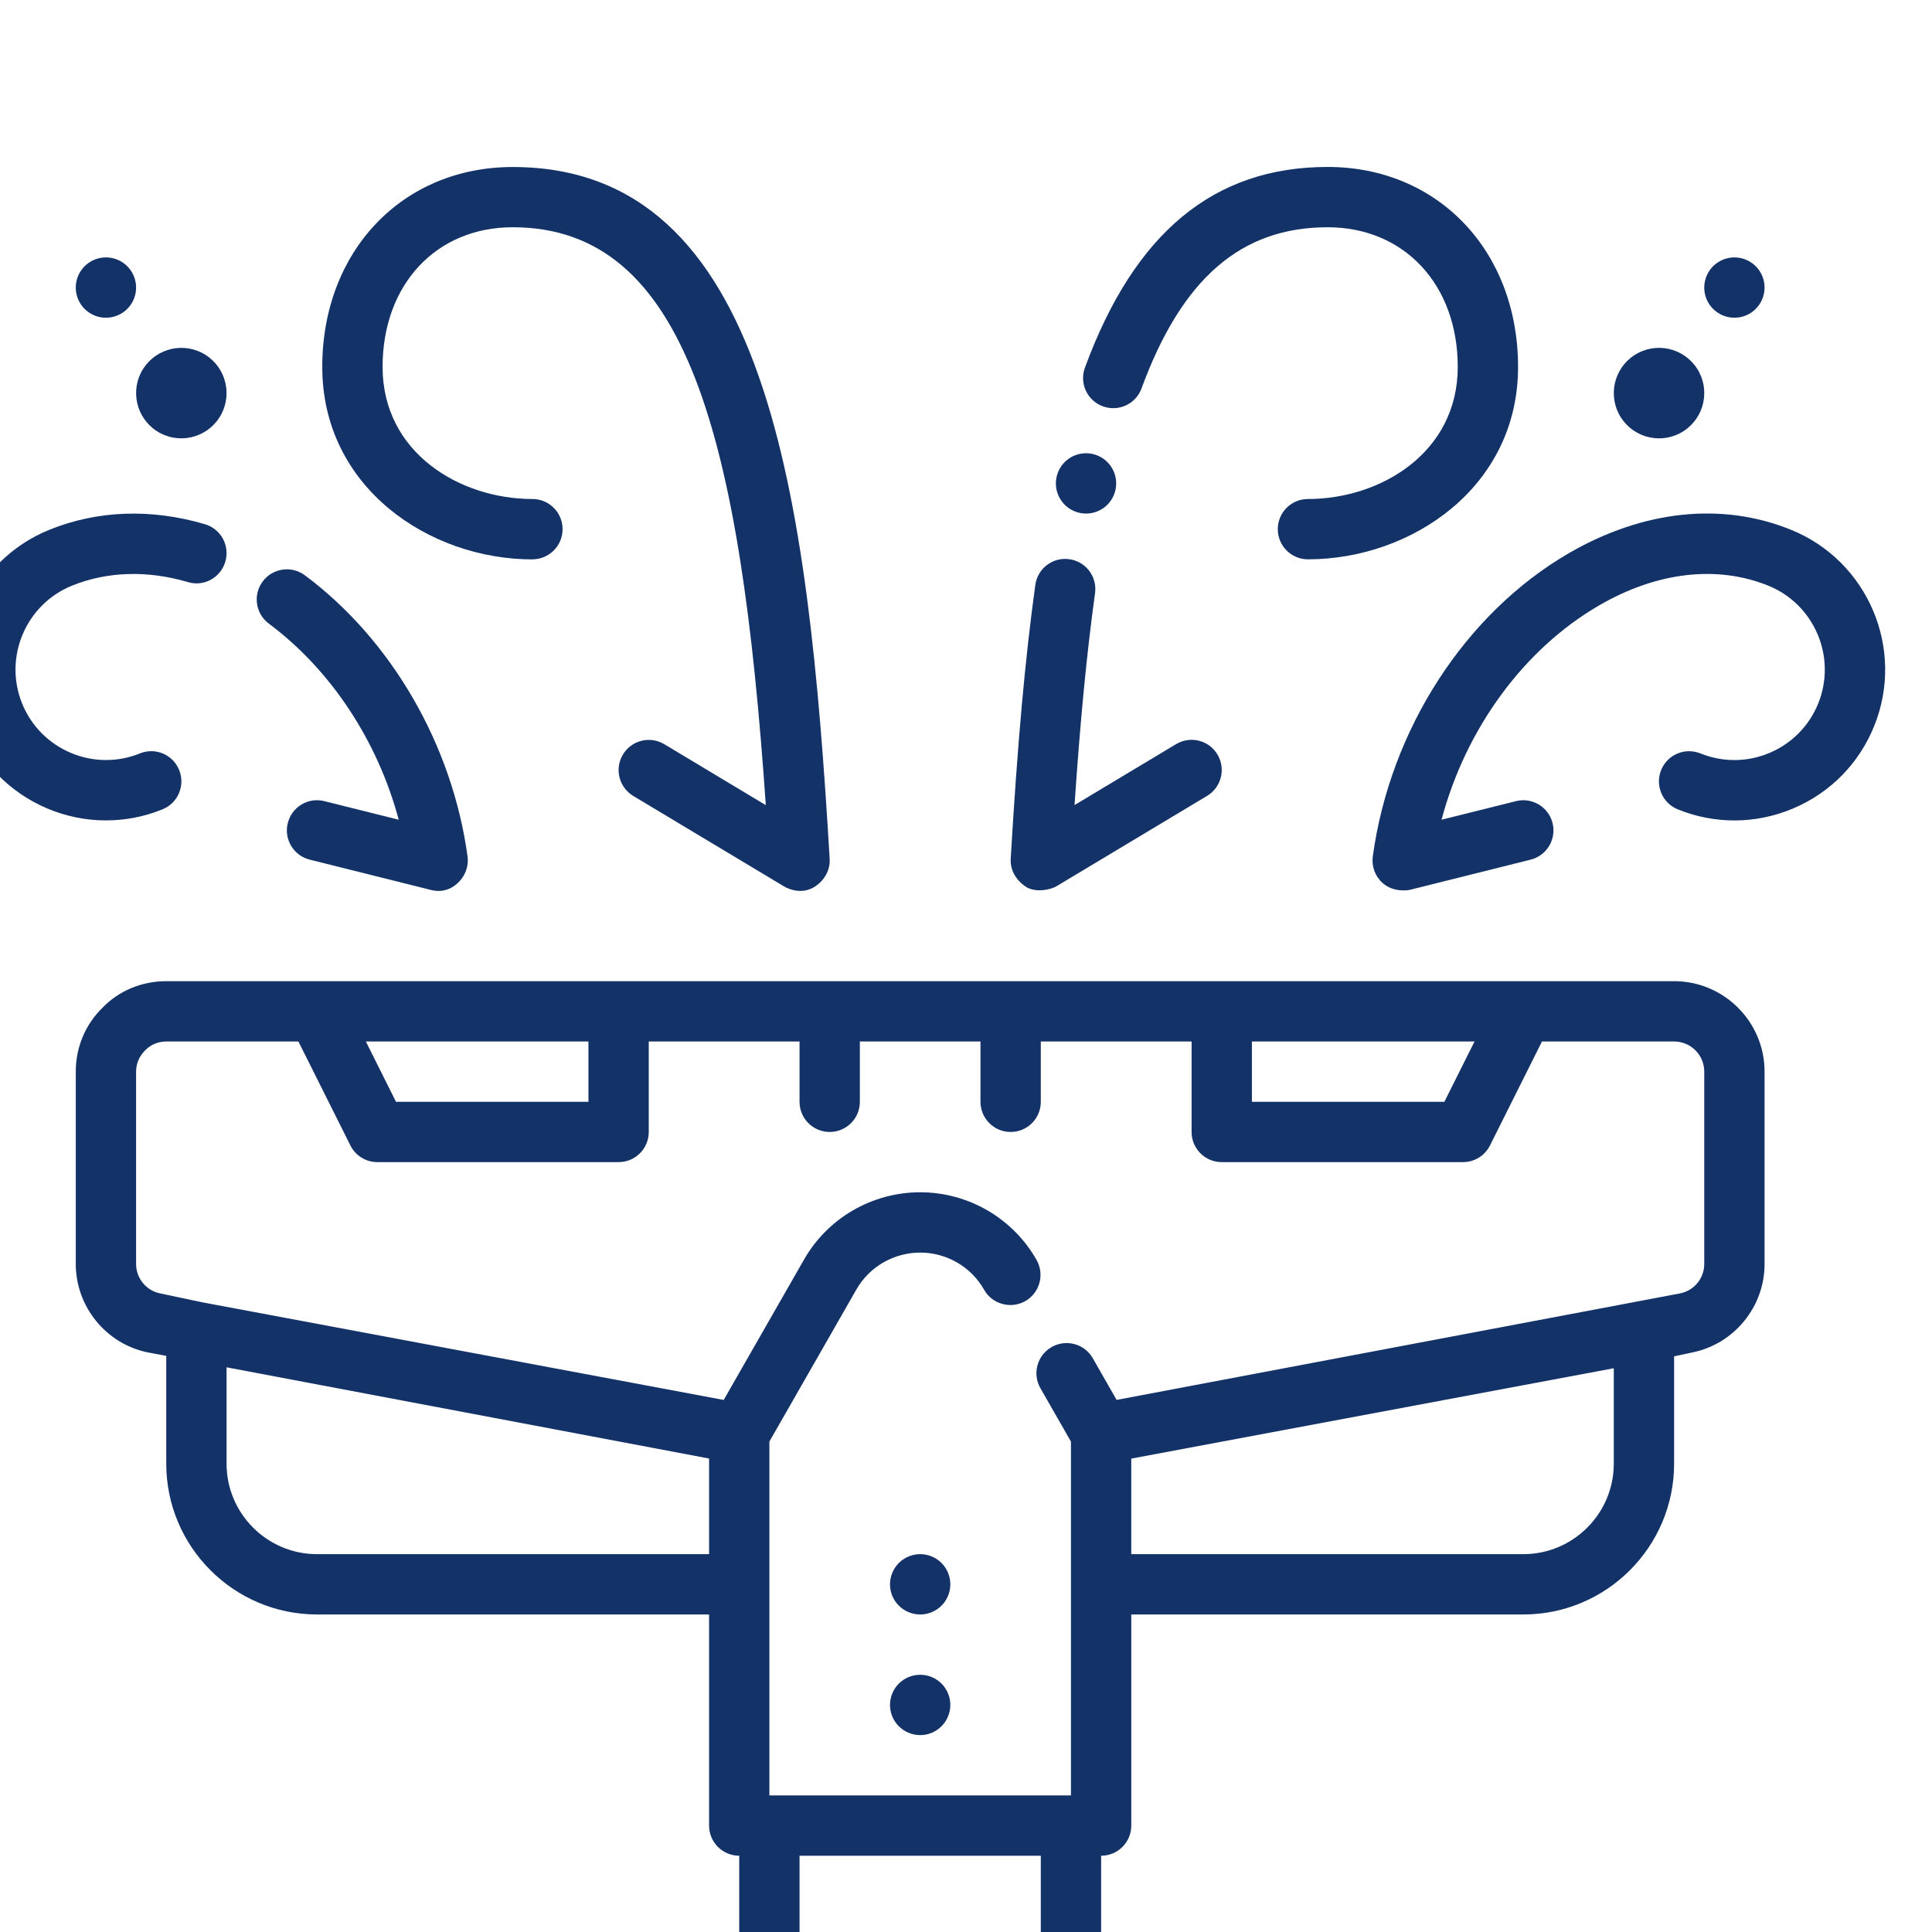 <?xml version="1.0" encoding="UTF-8" standalone="no"?>
<!-- Created with Inkscape (http://www.inkscape.org/) -->

<svg
   width="80"
   height="80"
   viewBox="0 0 21.167 21.167"
   version="1.1"
   id="svg117830"
   xmlns="http://www.w3.org/2000/svg"
   xmlns:svg="http://www.w3.org/2000/svg">
  <defs
     id="defs117827">
    <clipPath
       clipPathUnits="userSpaceOnUse"
       id="clipPath116562">
      <path
         d="m 364.6,5066.6 c -7.94,0 -14.4,6.46 -14.4,14.4 0,7.94 6.46,14.4 14.4,14.4 7.94,0 14.4,-6.46 14.4,-14.4 0,-7.94 -6.46,-14.4 -14.4,-14.4 m 16,14.4 c 0,8.822 -7.178,16 -16,16 -8.822,0 -16,-7.178 -16,-16 0,-8.822 7.178,-16 16,-16 8.822,0 16,7.178 16,16"
         clip-rule="evenodd"
         id="path116560" />
    </clipPath>
    <clipPath
       clipPathUnits="userSpaceOnUse"
       id="clipPath116570">
      <path
         d="M 0,0 H 1920 V 6827 H 0 Z"
         id="path116568" />
    </clipPath>
    <clipPath
       clipPathUnits="userSpaceOnUse"
       id="clipPath116448">
      <path
         d="m 339,5079.4 h 24 v -33.6 h -24 z"
         clip-rule="evenodd"
         id="path116446" />
    </clipPath>
    <clipPath
       clipPathUnits="userSpaceOnUse"
       id="clipPath116456">
      <path
         d="M 0,0 H 1920 V 6827 H 0 Z"
         id="path116454" />
    </clipPath>
    <clipPath
       clipPathUnits="userSpaceOnUse"
       id="clipPath116464">
      <path
         d="m 339,5045 h 24 v 35 h -24 z"
         id="path116462" />
    </clipPath>
    <clipPath
       clipPathUnits="userSpaceOnUse"
       id="clipPath116468">
      <path
         d="m 361.4,5047.4 h -8.8 v 2.4 c 0,1.772 -0.792,3.42 -2.172,4.521 l -8.258,6.609 c -0.492,0.392 -0.88,0.882 -1.153,1.458 -0.273,0.564 -0.417,1.191 -0.417,1.812 v 12 c 0,0.426 0.166,0.828 0.47,1.13 0.303,0.303 0.704,0.47 1.13,0.47 0.882,0 1.6,-0.718 1.6,-1.6 v -7.976 c 0,-0.769 0.365,-1.502 0.978,-1.961 l 1.717,-1.288 c -0.011,-0.111 -0.023,-0.221 -0.023,-0.335 0,-1.062 0.481,-2.043 1.317,-2.687 l 5.12,-3.984 c 0.145,-0.114 0.318,-0.169 0.49,-0.169 0.239,0 0.475,0.106 0.632,0.309 0.271,0.349 0.209,0.851 -0.14,1.122 l -5.123,3.987 c -0.442,0.34 -0.696,0.86 -0.696,1.422 0,0.156 0.103,0.76 0.39,1.114 0.424,0.524 1.116,0.771 1.79,0.627 0.237,-0.043 0.469,-0.144 0.682,-0.297 l 6.996,-5.145 c 1.075,-0.844 1.959,-1.94 2.557,-3.166 0.597,-1.239 0.913,-2.613 0.913,-3.973 z m -2.502,14.813 -7.024,5.165 c -0.416,0.3 -0.868,0.493 -1.312,0.572 -1.23,0.27 -2.546,-0.2 -3.345,-1.192 -0.054,-0.067 -0.106,-0.136 -0.153,-0.206 l -1.328,0.992 c -0.214,0.16 -0.336,0.408 -0.336,0.68 v 7.976 c 0,1.765 -1.435,3.2 -3.2,3.2 -0.853,0 -1.657,-0.334 -2.262,-0.938 -0.605,-0.605 -0.938,-1.408 -0.938,-2.262 v -12 c 0,-0.86 0.199,-1.727 0.574,-2.504 0.377,-0.794 0.916,-1.472 1.598,-2.017 l 8.257,-6.609 c 0.998,-0.796 1.571,-1.988 1.571,-3.27 v -3.2 c 0,-0.442 0.358,-0.8 0.8,-0.8 h 10.4 c 0.442,0 0.8,0.358 0.8,0.8 v 7.2 c 0,1.599 -0.37,3.213 -1.074,4.67 -0.704,1.446 -1.744,2.735 -3.028,3.743 z"
         clip-rule="evenodd"
         id="path116466" />
    </clipPath>
    <clipPath
       clipPathUnits="userSpaceOnUse"
       id="clipPath116472">
      <path
         d="m 339,5045 h 24 v 35 h -24 z"
         id="path116470" />
    </clipPath>
    <clipPath
       clipPathUnits="userSpaceOnUse"
       id="clipPath116496">
      <path
         d="m 366.2,5079.4 h 24 v -33.6 h -24 z"
         clip-rule="evenodd"
         id="path116494" />
    </clipPath>
    <clipPath
       clipPathUnits="userSpaceOnUse"
       id="clipPath116504">
      <path
         d="M 0,0 H 1920 V 6827 H 0 Z"
         id="path116502" />
    </clipPath>
    <clipPath
       clipPathUnits="userSpaceOnUse"
       id="clipPath116512">
      <path
         d="m 366,5045 h 25 v 35 h -25 z"
         id="path116510" />
    </clipPath>
    <clipPath
       clipPathUnits="userSpaceOnUse"
       id="clipPath116516">
      <path
         d="m 388.6,5064.2 c 0,-0.621 -0.144,-1.248 -0.418,-1.817 -0.272,-0.572 -0.66,-1.061 -1.153,-1.455 l -8.255,-6.607 c -1.382,-1.101 -2.174,-2.749 -2.174,-4.521 v -2.4 h -8.8 v 6.4 c 0,1.36 0.316,2.734 0.911,3.969 0.6,1.229 1.484,2.325 2.539,3.154 l 7.009,5.155 c 0.22,0.158 0.452,0.26 0.719,0.308 0.647,0.14 1.337,-0.108 1.76,-0.633 0.4,-0.566 0.39,-0.963 0.39,-1.114 0,-0.562 -0.254,-1.081 -0.699,-1.425 l -5.12,-3.984 c -0.349,-0.271 -0.411,-0.773 -0.14,-1.122 0.271,-0.35 0.774,-0.413 1.122,-0.14 l 5.117,3.982 c 0.839,0.646 1.319,1.627 1.319,2.689 0,0.116 -0.006,0.23 -0.017,0.341 l 1.713,1.283 c 0.612,0.459 0.977,1.191 0.977,1.961 v 7.976 c 0,0.882 0.718,1.6 1.6,1.6 0.426,0 0.827,-0.166 1.13,-0.47 0.304,-0.303 0.47,-0.704 0.47,-1.13 z m 0.662,14.262 c -0.605,0.604 -1.409,0.938 -2.262,0.938 -1.765,0 -3.2,-1.435 -3.2,-3.2 v -7.976 c 0,-0.272 -0.122,-0.519 -0.335,-0.679 l -1.329,-0.993 c -0.048,0.07 -0.099,0.138 -0.153,0.206 -0.799,0.992 -2.113,1.46 -3.315,1.197 -0.474,-0.084 -0.926,-0.278 -1.35,-0.583 l -7.037,-5.176 c -1.263,-0.992 -2.303,-2.281 -3.01,-3.73 -0.701,-1.453 -1.071,-3.067 -1.071,-4.666 v -7.2 c 0,-0.442 0.358,-0.8 0.8,-0.8 h 10.4 c 0.442,0 0.8,0.358 0.8,0.8 v 3.2 c 0,1.282 0.573,2.474 1.572,3.271 l 8.254,6.607 c 0.684,0.546 1.223,1.224 1.598,2.014 0.377,0.781 0.576,1.648 0.576,2.508 v 12 c 0,0.854 -0.333,1.657 -0.938,2.262 z"
         clip-rule="evenodd"
         id="path116514" />
    </clipPath>
    <clipPath
       clipPathUnits="userSpaceOnUse"
       id="clipPath116520">
      <path
         d="m 366,5045 h 25 v 35 h -25 z"
         id="path116518" />
    </clipPath>
    <clipPath
       clipPathUnits="userSpaceOnUse"
       id="clipPath116544">
      <path
         d="m 373.4,5078.6 h -5.6 c -0.442,0 -0.8,-0.358 -0.8,-0.8 v -5.6 h -4.8 v 5.6 c 0,0.442 -0.358,0.8 -0.8,0.8 h -5.6 v 4.8 h 5.6 c 0.442,0 0.8,0.358 0.8,0.8 v 5.6 h 4.8 v -5.6 c 0,-0.442 0.358,-0.8 0.8,-0.8 h 5.6 z m 0.8,6.4 h -5.6 v 5.6 c 0,0.442 -0.358,0.8 -0.8,0.8 h -6.4 c -0.442,0 -0.8,-0.358 -0.8,-0.8 V 5085 H 355 c -0.442,0 -0.8,-0.358 -0.8,-0.8 v -6.4 c 0,-0.442 0.358,-0.8 0.8,-0.8 h 5.6 v -5.6 c 0,-0.442 0.358,-0.8 0.8,-0.8 h 6.4 c 0.442,0 0.8,0.358 0.8,0.8 v 5.6 h 5.6 c 0.442,0 0.8,0.358 0.8,0.8 v 6.4 c 0,0.442 -0.358,0.8 -0.8,0.8 z"
         clip-rule="evenodd"
         id="path116542" />
    </clipPath>
    <clipPath
       clipPathUnits="userSpaceOnUse"
       id="clipPath116552">
      <path
         d="M 0,0 H 1920 V 6827 H 0 Z"
         id="path116550" />
    </clipPath>
    <clipPath
       clipPathUnits="userSpaceOnUse"
       id="clipPath116580">
      <path
         d="m 765,5094 h 46.091 v -46.085 H 765 Z"
         clip-rule="evenodd"
         id="path116578" />
    </clipPath>
    <clipPath
       clipPathUnits="userSpaceOnUse"
       id="clipPath116588">
      <path
         d="M 0,0 H 1920 V 6827 H 0 Z"
         id="path116586" />
    </clipPath>
    <clipPath
       clipPathUnits="userSpaceOnUse"
       id="clipPath116596">
      <path
         d="m 764,5047 h 48 v 48 h -48 z"
         id="path116594" />
    </clipPath>
    <clipPath
       clipPathUnits="userSpaceOnUse"
       id="clipPath116600">
      <path
         d="m 808.204,5067.807 c -7.416,0.825 -16.457,-1.745 -20.704,-3.158 1.211,2.873 2.466,5.594 3.748,8.102 1.893,0.819 7.877,2.984 18.383,3.228 0.067,-2.791 -0.418,-5.568 -1.427,-8.172 z m -23.991,-11.58 c 0.851,2.359 1.689,4.549 2.546,6.646 3.305,1.17 12.971,4.268 20.817,3.551 -5.48,-10.943 -19.391,-10.551 -23.363,-10.197 z m -3.607,-5.956 c -0.246,-0.686 -0.989,-1.055 -1.684,-0.838 -0.278,0.061 -0.516,0.238 -0.655,0.486 -0.138,0.414 -0.124,0.864 0.041,1.268 0.012,0.035 1.242,3.456 1.872,5.057 1.147,2.946 2.389,5.812 3.685,8.525 1.456,3.072 3.066,6.069 4.824,8.98 1.688,2.802 3.549,5.497 5.572,8.069 0.005,0.01 0.005,0.014 0.011,0.02 1.062,1.346 2.081,2.533 3.049,3.588 -0.694,-0.936 -1.381,-1.899 -2.055,-2.91 -1.897,-2.859 -3.63,-5.822 -5.191,-8.877 -1.558,-3.034 -3.083,-6.372 -4.536,-9.92 -1.011,-2.462 -1.993,-5.035 -3.001,-7.867 -0.874,-2.497 -1.934,-5.581 -1.932,-5.581 z m -4.188,11.396 v 0.01 c -1.5,3.354 -1.433,7.152 0.192,11.299 2.398,-2.262 4.368,-4.939 5.815,-7.902 -1.122,-2.359 -2.196,-4.83 -3.206,-7.363 -1.184,1.122 -2.136,2.466 -2.801,3.956 z m -8.24,8.178 c -0.684,1.624 -1.167,3.325 -1.436,5.067 4.695,0.384 7.56,-0.559 8.678,-1.044 -1.905,-4.652 -1.723,-8.368 -0.96,-11.022 -2.819,1.563 -5.032,4.028 -6.282,6.999 z m 0.337,19.431 c 3.117,-1.328 6.06,-3.034 8.762,-5.078 -3.413,0.306 -6.845,0.316 -10.26,0.031 0.344,1.725 0.845,3.414 1.498,5.047 z m 25.454,-5.529 c -0.616,1.468 -1.511,2.803 -2.636,3.93 3.376,1.657 6.903,2.989 10.532,3.976 -2.908,-2.343 -5.554,-4.992 -7.892,-7.903 h -0.004 z m -5.946,-8.352 c -1.653,2.244 -3.502,4.338 -5.523,6.257 1.479,1.391 3.083,2.642 4.793,3.738 0.835,0.543 1.728,1.068 2.703,1.595 1.343,-1.252 2.345,-2.825 2.909,-4.572 -1.751,-2.251 -3.379,-4.593 -4.878,-7.018 z m -6.575,7.243 c -0.36,0.327 -0.709,0.63 -1.031,0.903 l -0.63,4.294 c 1.938,-0.497 3.832,-1.152 5.662,-1.96 -1.414,-0.974 -2.751,-2.057 -3.998,-3.237 z m -3.168,5.577 0.491,-3.343 c -2.123,1.646 -4.386,3.105 -6.761,4.359 2.108,-0.213 4.202,-0.552 6.27,-1.016 z m -11.715,-11.876 c -0.197,2.142 -0.131,4.3 0.198,6.426 4.222,0.385 8.474,0.292 12.676,-0.278 0.309,-0.262 0.644,-0.556 0.996,-0.871 -1.417,-1.478 -2.643,-3.129 -3.649,-4.912 -0.279,-0.498 -0.533,-1.002 -0.779,-1.517 -1.307,0.576 -4.414,1.576 -9.442,1.152 z m 16.66,-9.614 c -1.58,2.857 -3.608,5.443 -6.007,7.658 0.26,0.551 0.529,1.088 0.826,1.619 0.948,1.682 2.105,3.238 3.442,4.631 2.113,-2 4.032,-4.196 5.73,-6.558 -1.383,-2.305 -2.72,-4.77 -3.991,-7.35 z m 24.867,18.594 c -3.482,-0.074 -6.937,-0.63 -10.267,-1.651 2.181,3.097 4.704,5.939 7.521,8.472 1.112,-2.19 2.03,-4.472 2.746,-6.821 z m -11.73,-3.769 c 1.464,0.697 5.256,2.114 12.126,2.342 0.572,-2.118 0.934,-4.286 1.08,-6.474 -8.685,-0.206 -14.394,-1.709 -17.302,-2.731 1.326,2.457 2.698,4.761 4.096,6.863 z m 14.697,-4.806 c -0.119,2.737 -0.563,5.449 -1.322,8.081 -0.843,3.067 -2.039,6.025 -3.562,8.816 -0.163,0.283 -0.497,0.42 -0.811,0.333 -5.416,-1.119 -10.658,-2.959 -15.585,-5.472 -1.064,-0.56 -2.023,-1.116 -2.926,-1.689 -2.483,1.179 -5.087,2.083 -7.766,2.695 -3.593,0.853 -7.266,1.326 -10.958,1.41 -0.277,-10e-4 -0.528,-0.159 -0.648,-0.409 -0.975,-2.21 -1.663,-4.536 -2.048,-6.921 0,-0.014 -0.013,-0.024 -0.015,-0.038 -0.468,-2.668 -0.544,-5.39 -0.223,-8.08 0.262,-2.131 0.819,-4.215 1.656,-6.192 1.6,-3.785 4.6,-6.807 8.374,-8.435 0.814,-1.741 1.982,-3.294 3.428,-4.559 -0.664,-1.734 -1.684,-4.573 -1.687,-4.582 -0.306,-0.769 -0.306,-1.626 0,-2.396 0.306,-0.618 0.865,-1.072 1.532,-1.247 0.291,-0.093 0.593,-0.141 0.898,-0.144 1.145,0.051 2.15,0.777 2.558,1.849 0,0 0.919,2.676 1.759,5.063 1.156,-0.114 2.318,-0.17 3.48,-0.167 6.217,0 17.548,1.532 22.109,12.037 l 0.066,0.139 c 1.294,3.136 1.872,6.521 1.691,9.908 z"
         clip-rule="evenodd"
         id="path116598" />
    </clipPath>
    <clipPath
       clipPathUnits="userSpaceOnUse"
       id="clipPath116604">
      <path
         d="m 765,5047 h 47 v 47 h -47 z"
         id="path116602" />
    </clipPath>
    <clipPath
       clipPathUnits="userSpaceOnUse"
       id="clipPath116628">
      <path
         d="m 1195,5093 h 31.92 v -42.57 H 1195 Z"
         clip-rule="evenodd"
         id="path116626" />
    </clipPath>
    <clipPath
       clipPathUnits="userSpaceOnUse"
       id="clipPath116636">
      <path
         d="M 0,0 H 1920 V 6827 H 0 Z"
         id="path116634" />
    </clipPath>
    <clipPath
       clipPathUnits="userSpaceOnUse"
       id="clipPath116644">
      <path
         d="m 1194,5050 h 34 v 44 h -34 z"
         id="path116642" />
    </clipPath>
    <clipPath
       clipPathUnits="userSpaceOnUse"
       id="clipPath116648">
      <path
         d="m 1196.532,5051.989 c 0.214,13.984 5.946,21.846 8.106,24.313 0.81,-1.454 2.603,-2.189 5.535,-2.297 -0.294,-4.788 -3.161,-21.237 -13.641,-22.016 z m 15.215,22.016 c 2.932,0.108 4.725,0.843 5.535,2.297 2.16,-2.467 7.892,-10.329 8.106,-24.313 -10.48,0.779 -13.347,17.228 -13.641,22.016 z m 2.591,-15.25 c 0.031,-0.059 0.063,-0.116 0.095,-0.175 -0.013,-0.755 -0.139,-1.493 -0.356,-2.202 -1.964,-0.778 -4.157,-0.823 -6.233,0 -0.217,0.709 -0.343,1.447 -0.356,2.202 0.031,0.059 0.063,0.116 0.095,0.175 2.269,-0.895 4.398,-0.929 6.755,0 z m -1.098,-4.23 c -0.581,-0.949 -1.346,-1.786 -2.28,-2.431 -0.934,0.644 -1.699,1.482 -2.28,2.431 1.554,-0.367 2.963,-0.376 4.56,0 z m -2.28,14.122 c 0.309,-1.522 0.729,-3.188 1.281,-4.875 -0.82,-0.22 -1.712,-0.228 -2.562,0 0.552,1.687 0.972,3.353 1.281,4.875 z m 1.784,-6.313 c 0.279,-0.746 0.586,-1.488 0.922,-2.217 -1.799,-0.679 -3.529,-0.711 -5.412,0 0.336,0.729 0.643,1.472 0.921,2.217 1.149,-0.329 2.346,-0.351 3.569,0 z m 0.048,21.704 c 1.178,-0.967 3.488,-3.309 3.488,-5.488 0,-2.707 -2.425,-3.04 -5.32,-3.04 -2.895,0 -5.32,0.333 -5.32,3.04 0,2.179 2.31,4.521 3.488,5.488 1.078,-0.225 2.585,-0.225 3.664,0 z m 1.208,2.932 c 0,-0.433 0,-1.58 -3.04,-1.58 -3.04,0 -3.04,1.147 -3.04,1.58 0,1.923 6.08,1.923 6.08,0 z m -2.646,-36.43 c 2.211,1.339 3.756,3.551 4.338,5.97 2.399,-3.5 5.772,-6.08 10.468,-6.08 0.42,0 0.76,0.34 0.76,0.76 0,16.819 -7.532,25.22 -9.144,26.825 0,0.051 0,0.105 0.01,0.156 l 3.324,2.659 h 5.053 c 1.006,0 1.005,1.52 0,1.52 h -5.32 c -0.173,0 -0.34,-0.059 -0.475,-0.167 l -2.775,-2.219 c -0.165,0.582 -0.417,1.142 -0.719,1.668 l 2.945,4.643 2.023,0.674 c 0.161,0.054 0.299,0.159 0.393,0.3 l 1.52,2.28 c 0.558,0.837 -0.71,1.681 -1.265,0.843 l -1.376,-2.063 -2.033,-0.678 c -0.165,-0.055 -0.307,-0.166 -0.401,-0.314 l -2.743,-4.322 c -0.542,0.68 -1.105,1.252 -1.563,1.674 0.897,0.619 1.149,1.503 1.149,2.301 0,1.008 -0.574,1.743 -1.417,2.233 0.689,1.917 -0.588,3.274 -1.218,3.67 -0.838,0.529 -1.651,-0.734 -0.815,-1.282 0.187,-0.123 0.99,-0.728 0.616,-1.841 -1.083,0.259 -2.307,0.274 -3.451,0 -0.374,1.112 0.428,1.718 0.615,1.841 0.837,0.548 0.024,1.811 -0.814,1.283 -0.63,-0.396 -1.907,-1.753 -1.218,-3.671 -0.844,-0.489 -1.418,-1.225 -1.418,-2.233 0,-0.798 0.252,-1.682 1.148,-2.301 -0.459,-0.423 -1.021,-0.995 -1.563,-1.674 l -2.743,4.322 c -0.094,0.148 -0.236,0.259 -0.401,0.314 l -2.033,0.678 -1.376,2.063 c -0.555,0.837 -1.823,-0.01 -1.264,-0.843 l 1.52,-2.28 c 0.093,-0.141 0.231,-0.246 0.392,-0.3 l 2.024,-0.674 2.945,-4.643 c -0.303,-0.526 -0.555,-1.086 -0.72,-1.668 l -2.775,2.219 c -0.134,0.108 -0.301,0.167 -0.474,0.167 h -5.32 c -1.005,0 -1.006,-1.52 0,-1.52 h 5.053 l 3.323,-2.659 c 0,-0.051 0,-0.106 0.01,-0.156 -1.611,-1.605 -9.143,-10.006 -9.143,-26.825 0,-0.42 0.34,-0.76 0.76,-0.76 4.696,0 8.069,2.58 10.468,6.079 0.582,-2.418 2.127,-4.63 4.338,-5.97 0.243,-0.146 0.545,-0.146 0.788,0 v 0 z"
         clip-rule="evenodd"
         id="path116646" />
    </clipPath>
    <clipPath
       clipPathUnits="userSpaceOnUse"
       id="clipPath116652">
      <path
         d="m 1195,5050 h 32 v 44 h -32 z"
         id="path116650" />
    </clipPath>
    <clipPath
       clipPathUnits="userSpaceOnUse"
       id="clipPath116724">
      <path
         d="m 1627.843,5066.607 c 0.344,0 0.661,0.223 0.765,0.57 0.993,3.29 3.688,5.812 7.036,6.579 0.431,0.099 0.7,0.528 0.601,0.958 -0.099,0.431 -0.53,0.7 -0.958,0.601 -3.907,-0.896 -7.052,-3.837 -8.21,-7.677 -0.128,-0.423 0.112,-0.868 0.534,-0.996 0.077,-0.024 0.155,-0.035 0.232,-0.035"
         clip-rule="evenodd"
         id="path116722" />
    </clipPath>
    <clipPath
       clipPathUnits="userSpaceOnUse"
       id="clipPath116732">
      <path
         d="M 0,0 H 1920 V 6827 H 0 Z"
         id="path116730" />
    </clipPath>
    <clipPath
       clipPathUnits="userSpaceOnUse"
       id="clipPath116676">
      <path
         d="m 1613.8,5088.4 h 39.2 v -39.2 h -39.2 z"
         clip-rule="evenodd"
         id="path116674" />
    </clipPath>
    <clipPath
       clipPathUnits="userSpaceOnUse"
       id="clipPath116684">
      <path
         d="M 0,0 H 1920 V 6827 H 0 Z"
         id="path116682" />
    </clipPath>
    <clipPath
       clipPathUnits="userSpaceOnUse"
       id="clipPath116692">
      <path
         d="m 1613,5049 h 40 v 40 h -40 z"
         id="path116690" />
    </clipPath>
    <clipPath
       clipPathUnits="userSpaceOnUse"
       id="clipPath116696">
      <path
         d="m 1637.8,5050.8 c -7.499,0 -13.6,6.101 -13.6,13.6 0,7.499 6.101,13.599 13.6,13.599 7.499,0 13.6,-6.1 13.6,-13.599 0,-7.499 -6.101,-13.6 -13.6,-13.6 m -14.4,20 c -4.411,0 -8,3.589 -8,8 0,4.411 3.589,8 8,8 4.411,0 8,-3.589 8,-8 0,-0.23 -0.025,-0.439 -0.044,-0.654 -3.209,-1.512 -5.802,-4.106 -7.309,-7.318 -0.208,-0.017 -0.422,-0.028 -0.647,-0.028 m 14.4,8.799 c -1.678,0 -3.289,-0.284 -4.801,-0.789 0,5.288 -4.308,9.59 -9.599,9.59 -5.293,0 -9.6,-4.306 -9.6,-9.6 0,-5.29 4.301,-9.594 9.59,-9.599 -0.505,-1.511 -0.79,-3.123 -0.79,-4.801 0,-8.382 6.819,-15.2 15.2,-15.2 8.382,0 15.2,6.818 15.2,15.2 0,8.381 -6.818,15.199 -15.2,15.199"
         clip-rule="evenodd"
         id="path116694" />
    </clipPath>
    <clipPath
       clipPathUnits="userSpaceOnUse"
       id="clipPath116700">
      <path
         d="m 1613,5049 h 41 v 40 h -41 z"
         id="path116698" />
    </clipPath>
    <clipPath
       clipPathUnits="userSpaceOnUse"
       id="clipPath116742">
      <path
         d="m 1637.8,5054.8 c -3.867,0 -7.34,2.302 -8.846,5.863 -0.172,0.407 -0.642,0.596 -1.049,0.425 -0.407,-0.172 -0.597,-0.642 -0.425,-1.049 1.759,-4.154 5.808,-6.839 10.32,-6.839 0.443,0 0.8,0.358 0.8,0.8 0,0.442 -0.357,0.8 -0.8,0.8"
         clip-rule="evenodd"
         id="path116740" />
    </clipPath>
    <clipPath
       clipPathUnits="userSpaceOnUse"
       id="clipPath116750">
      <path
         d="M 0,0 H 1920 V 6827 H 0 Z"
         id="path116748" />
    </clipPath>
    <clipPath
       clipPathUnits="userSpaceOnUse"
       id="clipPath116760">
      <path
         d="m 1623.4,5085.2 c -3.529,0 -6.4,-2.871 -6.4,-6.4 0,-0.442 0.358,-0.8 0.8,-0.8 0.443,0 0.8,0.358 0.8,0.8 0,2.647 2.153,4.8 4.8,4.8 0.443,0 0.8,0.358 0.8,0.8 0,0.442 -0.357,0.8 -0.8,0.8"
         clip-rule="evenodd"
         id="path116758" />
    </clipPath>
    <clipPath
       clipPathUnits="userSpaceOnUse"
       id="clipPath116768">
      <path
         d="M 0,0 H 1920 V 6827 H 0 Z"
         id="path116766" />
    </clipPath>
    <clipPath
       clipPathUnits="userSpaceOnUse"
       id="clipPath116778">
      <path
         d="m 1641,5092.4 c 2.206,0 4,-1.794 4,-4 0,-2.206 -1.794,-4 -4,-4 -2.205,0 -4,1.794 -4,4 0,2.206 1.795,4 4,4 m 0,-9.6 c 3.087,0 5.6,2.512 5.6,5.6 0,3.088 -2.513,5.6 -5.6,5.6 -3.087,0 -5.6,-2.512 -5.6,-5.6 0,-3.088 2.513,-5.6 5.6,-5.6"
         clip-rule="evenodd"
         id="path116776" />
    </clipPath>
    <clipPath
       clipPathUnits="userSpaceOnUse"
       id="clipPath116786">
      <path
         d="M 0,0 H 1920 V 6827 H 0 Z"
         id="path116784" />
    </clipPath>
    <clipPath
       clipPathUnits="userSpaceOnUse"
       id="clipPath116796">
      <path
         d="m 1649.806,5082.462 c 0.156,-0.156 0.361,-0.234 0.565,-0.234 0.205,0 0.41,0.078 0.566,0.234 0.313,0.312 0.313,0.819 0,1.132 l -1.371,1.372 c -0.313,0.312 -0.819,0.312 -1.131,0 -0.313,-0.313 -0.313,-0.82 0,-1.132 z"
         clip-rule="evenodd"
         id="path116794" />
    </clipPath>
    <clipPath
       clipPathUnits="userSpaceOnUse"
       id="clipPath116804">
      <path
         d="M 0,0 H 1920 V 6827 H 0 Z"
         id="path116802" />
    </clipPath>
    <clipPath
       clipPathUnits="userSpaceOnUse"
       id="clipPath116814">
      <path
         d="m 1651.629,5085.2 h 2.971 v -2.972 h -2.971 z"
         clip-rule="evenodd"
         id="path116812" />
    </clipPath>
    <clipPath
       clipPathUnits="userSpaceOnUse"
       id="clipPath116822">
      <path
         d="M 0,0 H 1920 V 6827 H 0 Z"
         id="path116820" />
    </clipPath>
    <clipPath
       clipPathUnits="userSpaceOnUse"
       id="clipPath116830">
      <path
         d="m 1651,5082 h 4 v 4 h -4 z"
         id="path116828" />
    </clipPath>
    <clipPath
       clipPathUnits="userSpaceOnUse"
       id="clipPath116834">
      <path
         d="m 1652.429,5082.228 c 0.205,0 0.41,0.078 0.566,0.234 l 1.371,1.372 c 0.313,0.313 0.313,0.82 0,1.132 -0.313,0.312 -0.819,0.312 -1.131,0 l -1.372,-1.372 c -0.312,-0.312 -0.312,-0.819 0,-1.132 0.156,-0.156 0.361,-0.234 0.566,-0.234"
         clip-rule="evenodd"
         id="path116832" />
    </clipPath>
    <clipPath
       clipPathUnits="userSpaceOnUse"
       id="clipPath116838">
      <path
         d="m 1651,5082 h 4 v 4 h -4 z"
         id="path116836" />
    </clipPath>
    <clipPath
       clipPathUnits="userSpaceOnUse"
       id="clipPath116862">
      <path
         d="m 1651.629,5081.771 h 2.971 v -2.971 h -2.971 z"
         clip-rule="evenodd"
         id="path116860" />
    </clipPath>
    <clipPath
       clipPathUnits="userSpaceOnUse"
       id="clipPath116870">
      <path
         d="M 0,0 H 1920 V 6827 H 0 Z"
         id="path116868" />
    </clipPath>
    <clipPath
       clipPathUnits="userSpaceOnUse"
       id="clipPath116878">
      <path
         d="m 1651,5078 h 4 v 4 h -4 z"
         id="path116876" />
    </clipPath>
    <clipPath
       clipPathUnits="userSpaceOnUse"
       id="clipPath116882">
      <path
         d="m 1652.995,5081.537 c -0.313,0.313 -0.819,0.313 -1.132,0 -0.312,-0.313 -0.312,-0.819 0,-1.131 l 1.372,-1.372 c 0.156,-0.156 0.36,-0.234 0.565,-0.234 0.205,0 0.41,0.078 0.566,0.234 0.313,0.313 0.313,0.819 0,1.132 z"
         clip-rule="evenodd"
         id="path116880" />
    </clipPath>
    <clipPath
       clipPathUnits="userSpaceOnUse"
       id="clipPath116886">
      <path
         d="m 1651,5078 h 4 v 4 h -4 z"
         id="path116884" />
    </clipPath>
    <clipPath
       clipPathUnits="userSpaceOnUse"
       id="clipPath116910">
      <path
         d="m 1649,5078.8 c 0.205,0 0.41,0.078 0.566,0.234 l 1.371,1.372 c 0.313,0.312 0.313,0.818 0,1.131 -0.313,0.313 -0.818,0.313 -1.131,0 l -1.371,-1.371 c -0.313,-0.313 -0.313,-0.819 0,-1.132 0.156,-0.156 0.36,-0.234 0.565,-0.234"
         clip-rule="evenodd"
         id="path116908" />
    </clipPath>
    <clipPath
       clipPathUnits="userSpaceOnUse"
       id="clipPath116918">
      <path
         d="M 0,0 H 1920 V 6827 H 0 Z"
         id="path116916" />
    </clipPath>
    <clipPath
       clipPathUnits="userSpaceOnUse"
       id="clipPath116928">
      <path
         d="m 1613,5060.4 h 2.972 v -2.973 H 1613 Z"
         clip-rule="evenodd"
         id="path116926" />
    </clipPath>
    <clipPath
       clipPathUnits="userSpaceOnUse"
       id="clipPath116936">
      <path
         d="M 0,0 H 1920 V 6827 H 0 Z"
         id="path116934" />
    </clipPath>
    <clipPath
       clipPathUnits="userSpaceOnUse"
       id="clipPath116944">
      <path
         d="m 1612,5057 h 5 v 4 h -5 z"
         id="path116942" />
    </clipPath>
    <clipPath
       clipPathUnits="userSpaceOnUse"
       id="clipPath116948">
      <path
         d="m 1614.366,5060.166 c -0.313,0.312 -0.819,0.312 -1.131,0 -0.313,-0.313 -0.313,-0.82 0,-1.132 l 1.371,-1.372 c 0.156,-0.156 0.361,-0.235 0.565,-0.235 0.205,0 0.41,0.079 0.566,0.234 0.313,0.313 0.313,0.819 0,1.132 z"
         clip-rule="evenodd"
         id="path116946" />
    </clipPath>
    <clipPath
       clipPathUnits="userSpaceOnUse"
       id="clipPath116952">
      <path
         d="m 1613,5057 h 3 v 4 h -3 z"
         id="path116950" />
    </clipPath>
    <clipPath
       clipPathUnits="userSpaceOnUse"
       id="clipPath116976">
      <path
         d="m 1618.035,5060.166 -1.372,-1.372 c -0.312,-0.313 -0.312,-0.82 0,-1.132 0.156,-0.156 0.361,-0.234 0.566,-0.234 0.205,0 0.41,0.078 0.566,0.234 l 1.371,1.372 c 0.313,0.313 0.313,0.82 0,1.132 -0.313,0.312 -0.819,0.312 -1.131,0"
         clip-rule="evenodd"
         id="path116974" />
    </clipPath>
    <clipPath
       clipPathUnits="userSpaceOnUse"
       id="clipPath116984">
      <path
         d="M 0,0 H 1920 V 6827 H 0 Z"
         id="path116982" />
    </clipPath>
    <clipPath
       clipPathUnits="userSpaceOnUse"
       id="clipPath116994">
      <path
         d="m 1617.795,5056.737 c -0.313,0.313 -0.819,0.313 -1.132,0 -0.312,-0.313 -0.312,-0.819 0,-1.131 l 1.372,-1.372 c 0.156,-0.156 0.36,-0.234 0.565,-0.234 0.205,0 0.41,0.078 0.566,0.234 0.313,0.313 0.313,0.819 0,1.132 z"
         clip-rule="evenodd"
         id="path116992" />
    </clipPath>
    <clipPath
       clipPathUnits="userSpaceOnUse"
       id="clipPath117002">
      <path
         d="M 0,0 H 1920 V 6827 H 0 Z"
         id="path117000" />
    </clipPath>
    <clipPath
       clipPathUnits="userSpaceOnUse"
       id="clipPath117012">
      <path
         d="m 1614.606,5056.737 -1.371,-1.371 c -0.313,-0.313 -0.313,-0.819 0,-1.132 0.156,-0.156 0.36,-0.234 0.565,-0.234 0.205,0 0.41,0.078 0.566,0.234 l 1.371,1.372 c 0.313,0.312 0.313,0.818 0,1.131 -0.313,0.313 -0.819,0.313 -1.131,0"
         clip-rule="evenodd"
         id="path117010" />
    </clipPath>
    <clipPath
       clipPathUnits="userSpaceOnUse"
       id="clipPath117020">
      <path
         d="M 0,0 H 1920 V 6827 H 0 Z"
         id="path117018" />
    </clipPath>
    <clipPath
       clipPathUnits="userSpaceOnUse"
       id="clipPath117684">
      <path
         d="m 375.243,4402.39 c -0.487,0 -0.883,0.396 -0.883,0.884 v 13.68 c 0,0.487 0.396,0.883 0.883,0.883 0.487,0 0.884,-0.396 0.884,-0.883 v -13.68 c 0,-0.488 -0.397,-0.884 -0.884,-0.884"
         clip-rule="evenodd"
         id="path117682" />
    </clipPath>
    <clipPath
       clipPathUnits="userSpaceOnUse"
       id="clipPath117692">
      <path
         d="M 0,0 H 1920 V 6827 H 0 Z"
         id="path117690" />
    </clipPath>
    <clipPath
       clipPathUnits="userSpaceOnUse"
       id="clipPath117618">
      <path
         d="m 347,4443.829 h 34.599 v -46.911 H 347 Z"
         clip-rule="evenodd"
         id="path117616" />
    </clipPath>
    <clipPath
       clipPathUnits="userSpaceOnUse"
       id="clipPath117626">
      <path
         d="M 0,0 H 1920 V 6827 H 0 Z"
         id="path117624" />
    </clipPath>
    <clipPath
       clipPathUnits="userSpaceOnUse"
       id="clipPath117634">
      <path
         d="m 346,4396 h 36 v 48 h -36 z"
         id="path117632" />
    </clipPath>
    <clipPath
       clipPathUnits="userSpaceOnUse"
       id="clipPath117638">
      <path
         d="m 364.299,4436.59 c -4.034,0 -7.32,-3.29 -7.324,-7.324 v -5.957 h 14.649 v 5.957 c -0.007,4.032 -3.292,7.317 -7.324,7.324 z m 0,1.767 c 5.007,-0.01 9.085,-4.085 9.092,-9.092 v -5.956 h 3.705 v 5.957 c -10e-4,3.416 -1.331,6.628 -3.747,9.044 -2.417,2.418 -5.631,3.75 -9.05,3.75 -3.417,0 -6.63,-1.331 -9.047,-3.747 -2.39,-2.377 -3.757,-5.676 -3.749,-9.048 v -5.956 h 3.705 v 5.957 c 0.006,5.006 4.084,9.085 9.091,9.091 z m -14.967,-17.346 c -0.36,-0.343 -0.566,-0.824 -0.565,-1.322 v -17.783 c 0,-1.776 1.444,-3.221 3.22,-3.221 h 24.624 c 1.776,0 3.221,1.445 3.221,3.221 v 17.784 c 0,1.021 -0.831,1.852 -1.853,1.852 h -27.372 c -0.476,0 -0.94,-0.193 -1.275,-0.531 z m 2.655,-24.093 c -2.75,0 -4.987,2.238 -4.987,4.988 v 17.784 c -0.006,0.961 0.386,1.894 1.074,2.561 0.377,0.381 0.836,0.667 1.333,0.836 l 0.329,0.111 v 6.068 c 0,8.03 6.533,14.563 14.563,14.563 8.03,0 14.563,-6.533 14.563,-14.563 v -6.067 l 0.324,-0.114 c 1.437,-0.508 2.406,-1.873 2.413,-3.397 v -17.782 c 0,-2.75 -2.238,-4.988 -4.988,-4.988 z"
         clip-rule="evenodd"
         id="path117636" />
    </clipPath>
    <clipPath
       clipPathUnits="userSpaceOnUse"
       id="clipPath117642">
      <path
         d="m 347,4396 h 35 v 48 h -35 z"
         id="path117640" />
    </clipPath>
    <clipPath
       clipPathUnits="userSpaceOnUse"
       id="clipPath117666">
      <path
         d="m 364.299,4416.07 c -1.776,0 -3.22,-1.444 -3.22,-3.22 10e-4,-1.135 0.612,-2.192 1.595,-2.758 0.353,-0.208 0.516,-0.646 0.385,-1.039 l -1.637,-4.896 h 5.754 l -1.636,4.896 c -0.131,0.393 0.032,0.831 0.389,1.041 0.979,0.564 1.59,1.621 1.591,2.755 0,1.777 -1.445,3.221 -3.221,3.221 z m -4.108,-13.68 c -0.096,0 -0.19,0.016 -0.281,0.046 -0.461,0.154 -0.712,0.656 -0.557,1.118 l 1.813,5.423 -0.234,0.213 c -1.038,0.945 -1.63,2.292 -1.625,3.695 0.011,2.731 2.241,4.952 4.971,4.952 h 0.043 c 1.396,0 2.735,-0.592 3.675,-1.625 1.845,-2.026 1.697,-5.177 -0.329,-7.022 l -0.234,-0.212 1.807,-5.424 c 0.031,-0.091 0.046,-0.185 0.046,-0.28 0,-0.487 -0.396,-0.883 -0.883,-0.884 z"
         clip-rule="evenodd"
         id="path117664" />
    </clipPath>
    <clipPath
       clipPathUnits="userSpaceOnUse"
       id="clipPath117674">
      <path
         d="M 0,0 H 1920 V 6827 H 0 Z"
         id="path117672" />
    </clipPath>
    <clipPath
       clipPathUnits="userSpaceOnUse"
       id="clipPath117168">
      <path
         d="m 793.8,4424.2 c -1.323,0 -2.4,-1.077 -2.4,-2.4 0,-0.442 0.358,-0.8 0.8,-0.8 0.442,0 0.8,0.358 0.8,0.8 0,0.441 0.359,0.8 0.8,0.8 0.441,0 0.8,-0.359 0.8,-0.8 0,-0.441 -0.359,-0.8 -0.8,-0.8 -0.442,0 -0.8,-0.358 -0.8,-0.8 0,-0.442 0.358,-0.8 0.8,-0.8 1.323,0 2.4,1.077 2.4,2.4 0,1.323 -1.077,2.4 -2.4,2.4"
         clip-rule="evenodd"
         id="path117166" />
    </clipPath>
    <clipPath
       clipPathUnits="userSpaceOnUse"
       id="clipPath117176">
      <path
         d="M 0,0 H 1920 V 6827 H 0 Z"
         id="path117174" />
    </clipPath>
    <clipPath
       clipPathUnits="userSpaceOnUse"
       id="clipPath117030">
      <path
         d="m 761,4445 h 51.2 v -51.2 H 761 Z"
         clip-rule="evenodd"
         id="path117028" />
    </clipPath>
    <clipPath
       clipPathUnits="userSpaceOnUse"
       id="clipPath117038">
      <path
         d="M 0,0 H 1920 V 6827 H 0 Z"
         id="path117036" />
    </clipPath>
    <clipPath
       clipPathUnits="userSpaceOnUse"
       id="clipPath117046">
      <path
         d="m 761,4393 h 52 v 52 h -52 z"
         id="path117044" />
    </clipPath>
    <clipPath
       clipPathUnits="userSpaceOnUse"
       id="clipPath117050">
      <path
         d="m 786.6,4395.4 c -13.234,0 -24,10.766 -24,24 0,13.234 10.766,24 24,24 13.234,0 24,-10.766 24,-24 0,-13.234 -10.766,-24 -24,-24 m 0,49.6 c -14.116,0 -25.6,-11.484 -25.6,-25.6 0,-14.116 11.484,-25.6 25.6,-25.6 14.116,0 25.6,11.484 25.6,25.6 0,14.116 -11.484,25.6 -25.6,25.6"
         clip-rule="evenodd"
         id="path117048" />
    </clipPath>
    <clipPath
       clipPathUnits="userSpaceOnUse"
       id="clipPath117054">
      <path
         d="m 761,4393 h 52 v 52 h -52 z"
         id="path117052" />
    </clipPath>
    <clipPath
       clipPathUnits="userSpaceOnUse"
       id="clipPath117078">
      <path
         d="m 802.586,4407.378 -2.116,2.116 c 0.24,0 0.481,0.036 0.717,0.101 0.823,0.227 1.506,0.801 1.875,1.58 0.338,0.728 0.351,1.545 0.035,2.302 -0.333,0.8 -0.995,1.429 -1.819,1.725 l -1.58,0.564 c 0.144,0.511 0.257,1.02 0.34,1.54 0.079,0.502 0.128,1.024 0.144,1.579 l 1.675,0.061 c 0.873,0.027 1.697,0.422 2.259,1.084 0.532,0.628 0.766,1.413 0.661,2.21 -0.11,0.845 -0.58,1.596 -1.29,2.062 -0.715,0.469 -1.597,0.603 -2.423,0.364 l -1.737,-0.506 c -0.367,0.988 -0.848,1.927 -1.434,2.804 l 1.317,1.038 c 0.692,0.537 1.126,1.341 1.191,2.204 0.063,0.818 -0.209,1.592 -0.765,2.178 -0.587,0.619 -1.41,0.95 -2.267,0.906 -0.853,-0.043 -1.641,-0.453 -2.163,-1.128 l -1.1,-1.425 c -0.874,0.58 -1.816,1.055 -2.815,1.42 l 0.461,1.615 c 0.242,0.839 0.118,1.744 -0.337,2.482 -0.431,0.698 -1.103,1.164 -1.893,1.31 -0.843,0.158 -1.708,-0.06 -2.372,-0.596 -0.664,-0.534 -1.06,-1.33 -1.086,-2.182 l -0.056,-1.811 c -1.063,-0.043 -2.104,-0.209 -3.112,-0.493 l -0.577,1.576 c -0.298,0.823 -0.932,1.483 -1.738,1.812 -0.76,0.31 -1.575,0.288 -2.291,-0.058 -0.774,-0.366 -1.347,-1.047 -1.571,-1.869 -0.054,-0.198 -0.084,-0.401 -0.096,-0.602 l -2.046,2.046 c 3.444,2.593 7.679,4.013 12.023,4.013 11.028,0 20,-8.972 20,-20 0,-4.344 -1.42,-8.579 -4.014,-12.022 z m -24.017,24.879 -0.123,0.177 c -0.217,0.319 -0.284,0.716 -0.183,1.087 0.103,0.376 0.354,0.676 0.716,0.846 0.309,0.15 0.664,0.156 0.999,0.019 0.388,-0.158 0.693,-0.476 0.839,-0.877 l 0.84,-2.296 c 0.15,-0.411 0.602,-0.624 1.015,-0.481 1.303,0.454 2.69,0.675 4.1,0.651 0.455,-0.01 0.799,0.339 0.812,0.775 l 0.08,2.577 c 0.012,0.385 0.19,0.744 0.49,0.985 0.305,0.246 0.686,0.34 1.076,0.269 0.34,-0.064 0.634,-0.269 0.825,-0.579 0.219,-0.354 0.278,-0.791 0.16,-1.2 l -0.672,-2.352 c -0.12,-0.42 0.119,-0.859 0.538,-0.984 1.355,-0.41 2.603,-1.04 3.709,-1.874 0.349,-0.262 0.847,-0.197 1.115,0.15 l 1.567,2.032 c 0.235,0.304 0.591,0.488 0.977,0.508 0.397,0.015 0.76,-0.13 1.025,-0.409 0.241,-0.255 0.359,-0.594 0.331,-0.956 -0.031,-0.415 -0.241,-0.801 -0.581,-1.066 l -1.92,-1.512 c -0.342,-0.269 -0.406,-0.763 -0.143,-1.11 0.843,-1.117 1.479,-2.361 1.889,-3.697 0.129,-0.418 0.571,-0.657 0.989,-0.534 l 2.47,0.72 c 0.376,0.108 0.776,0.048 1.1,-0.165 0.324,-0.213 0.531,-0.543 0.581,-0.933 0.046,-0.345 -0.059,-0.688 -0.294,-0.966 -0.27,-0.318 -0.667,-0.508 -1.094,-0.521 l -2.448,-0.088 c -0.437,-0.016 -0.78,-0.38 -0.771,-0.817 0.017,-0.763 -0.025,-1.444 -0.125,-2.08 -0.109,-0.683 -0.276,-1.346 -0.511,-2.026 -0.143,-0.414 0.074,-0.866 0.486,-1.014 l 2.303,-0.823 c 0.401,-0.144 0.722,-0.449 0.883,-0.835 0.14,-0.336 0.137,-0.696 -0.007,-1.007 -0.17,-0.357 -0.471,-0.613 -0.85,-0.717 -0.37,-0.103 -0.767,-0.038 -1.073,0.168 l -0.203,0.14 c -0.456,0.298 -0.973,0.477 -1.508,0.54 l -18.863,18.867 c -0.071,0.499 -0.253,0.981 -0.546,1.408 z M 786.6,4441 c -5.011,0 -9.888,-1.75 -13.734,-4.927 -0.173,-0.144 -0.278,-0.354 -0.289,-0.579 -0.011,-0.225 0.074,-0.444 0.233,-0.604 l 4.968,-4.967 c 0.016,-0.017 0.03,-0.033 0.047,-0.047 l 24.265,-24.265 c 0.15,-0.15 0.353,-0.234 0.565,-0.234 0.013,0 0.026,0 0.038,10e-4 0.224,0.011 0.435,0.116 0.579,0.289 3.178,3.845 4.928,8.722 4.928,13.733 0,11.91 -9.69,21.6 -21.6,21.6 z"
         clip-rule="evenodd"
         id="path117076" />
    </clipPath>
    <clipPath
       clipPathUnits="userSpaceOnUse"
       id="clipPath117086">
      <path
         d="M 0,0 H 1920 V 6827 H 0 Z"
         id="path117084" />
    </clipPath>
    <clipPath
       clipPathUnits="userSpaceOnUse"
       id="clipPath117096">
      <path
         d="m 786.6,4399.4 c -11.028,0 -20,8.972 -20,20 0,4.344 1.419,8.578 4.014,12.022 l 2.154,-2.153 c -0.241,0 -0.482,-0.023 -0.718,-0.082 -0.794,-0.196 -1.442,-0.692 -1.824,-1.396 -0.412,-0.753 -0.471,-1.645 -0.164,-2.445 0.304,-0.798 0.94,-1.417 1.739,-1.699 l 1.701,-0.612 c -0.145,-0.511 -0.257,-1.02 -0.34,-1.541 -0.08,-0.501 -0.128,-1.023 -0.144,-1.578 l -1.676,-0.061 c -0.873,-0.027 -1.697,-0.422 -2.259,-1.085 -0.532,-0.627 -0.766,-1.412 -0.661,-2.209 0.11,-0.845 0.58,-1.596 1.29,-2.063 0.714,-0.468 1.597,-0.6 2.423,-0.363 l 1.737,0.506 c 0.367,-0.988 0.848,-1.927 1.434,-2.804 l -1.317,-1.038 c -0.692,-0.537 -1.126,-1.341 -1.191,-2.205 -0.063,-0.817 0.209,-1.591 0.765,-2.177 0.588,-0.619 1.417,-0.945 2.267,-0.907 0.853,0.044 1.641,0.454 2.163,1.129 l 1.1,1.425 c 0.874,-0.58 1.817,-1.055 2.815,-1.42 l -0.461,-1.615 c -0.241,-0.839 -0.118,-1.744 0.337,-2.482 0.431,-0.698 1.103,-1.164 1.893,-1.31 0.18,-0.034 0.36,-0.051 0.54,-0.051 0.662,0 1.309,0.224 1.833,0.646 0.664,0.534 1.059,1.33 1.085,2.182 l 0.056,1.811 c 1.063,0.043 2.105,0.209 3.112,0.493 l 0.577,-1.576 c 0.298,-0.823 0.932,-1.483 1.738,-1.812 0.759,-0.309 1.575,-0.287 2.292,0.057 0.773,0.367 1.346,1.047 1.57,1.87 0.054,0.198 0.084,0.401 0.096,0.602 l 2.046,-2.046 c -3.443,-2.593 -7.678,-4.013 -12.022,-4.013 z m 8.031,7.143 0.123,-0.177 c 0.217,-0.319 0.284,-0.716 0.183,-1.087 -0.103,-0.376 -0.355,-0.676 -0.716,-0.846 -0.308,-0.15 -0.664,-0.156 -0.999,-0.019 -0.388,0.158 -0.693,0.476 -0.839,0.877 l -0.84,2.296 c -0.15,0.411 -0.603,0.624 -1.015,0.481 -1.302,-0.455 -2.678,-0.682 -4.1,-0.651 -0.429,0 -0.798,-0.339 -0.812,-0.775 l -0.08,-2.577 c -0.012,-0.385 -0.19,-0.744 -0.49,-0.985 -0.304,-0.246 -0.685,-0.341 -1.076,-0.269 -0.34,0.064 -0.634,0.269 -0.825,0.579 -0.219,0.354 -0.278,0.791 -0.16,1.2 l 0.672,2.352 c 0.12,0.42 -0.119,0.859 -0.538,0.984 -1.355,0.41 -2.603,1.04 -3.709,1.874 -0.351,0.264 -0.848,0.198 -1.115,-0.15 l -1.567,-2.032 c -0.235,-0.304 -0.591,-0.488 -0.977,-0.508 -0.389,-0.022 -0.76,0.129 -1.025,0.409 -0.241,0.255 -0.359,0.594 -0.332,0.956 0.032,0.415 0.242,0.801 0.582,1.066 l 1.92,1.512 c 0.342,0.269 0.406,0.763 0.143,1.11 -0.843,1.117 -1.479,2.361 -1.889,3.697 -0.129,0.418 -0.57,0.656 -0.989,0.534 l -2.47,-0.72 c -0.375,-0.109 -0.777,-0.048 -1.1,0.165 -0.325,0.213 -0.531,0.543 -0.581,0.933 -0.046,0.345 0.059,0.688 0.294,0.966 0.27,0.318 0.666,0.508 1.094,0.521 l 2.448,0.088 c 0.436,0.016 0.78,0.38 0.771,0.817 -0.017,0.763 0.025,1.444 0.125,2.08 0.109,0.683 0.276,1.346 0.511,2.026 0.143,0.413 -0.074,0.865 -0.486,1.013 l -2.429,0.874 c -0.36,0.127 -0.644,0.405 -0.782,0.764 -0.138,0.362 -0.112,0.765 0.075,1.108 0.166,0.305 0.451,0.521 0.802,0.608 0.405,0.099 0.845,0.02 1.153,-0.184 l 0.119,-0.091 c 0.453,-0.304 0.971,-0.484 1.513,-0.541 l 18.867,-18.867 c 0.071,-0.498 0.252,-0.978 0.546,-1.411 z m 0.769,2.356 c -0.005,0 -0.009,0.01 -0.013,0.013 l -19.244,19.244 h -0.002 l -5.031,5.031 c -0.159,0.159 -0.377,0.24 -0.603,0.234 -0.225,-0.012 -0.435,-0.117 -0.579,-0.29 -3.178,-3.845 -4.928,-8.722 -4.928,-13.733 0,-11.91 9.69,-21.6 21.6,-21.6 5.011,0 9.888,1.75 13.734,4.927 0.173,0.144 0.278,0.354 0.289,0.579 0.011,0.225 -0.074,0.444 -0.233,0.604 l -4.99,4.989 z"
         clip-rule="evenodd"
         id="path117094" />
    </clipPath>
    <clipPath
       clipPathUnits="userSpaceOnUse"
       id="clipPath117104">
      <path
         d="M 0,0 H 1920 V 6827 H 0 Z"
         id="path117102" />
    </clipPath>
    <clipPath
       clipPathUnits="userSpaceOnUse"
       id="clipPath117114">
      <path
         d="m 779.4,4414.6 c 1.323,0 2.4,1.077 2.4,2.4 0,0.442 -0.358,0.8 -0.8,0.8 -0.442,0 -0.8,-0.358 -0.8,-0.8 0,-0.441 -0.359,-0.8 -0.8,-0.8 -0.441,0 -0.8,0.359 -0.8,0.8 0,0.441 0.359,0.8 0.8,0.8 0.442,0 0.8,0.358 0.8,0.8 0,0.442 -0.358,0.8 -0.8,0.8 -1.323,0 -2.4,-1.077 -2.4,-2.4 0,-1.323 1.077,-2.4 2.4,-2.4"
         clip-rule="evenodd"
         id="path117112" />
    </clipPath>
    <clipPath
       clipPathUnits="userSpaceOnUse"
       id="clipPath117122">
      <path
         d="M 0,0 H 1920 V 6827 H 0 Z"
         id="path117120" />
    </clipPath>
    <clipPath
       clipPathUnits="userSpaceOnUse"
       id="clipPath117132">
      <path
         d="m 785,4409 c 0.442,0 0.8,0.358 0.8,0.8 0,0.442 -0.358,0.8 -0.8,0.8 -0.441,0 -0.8,0.359 -0.8,0.8 0,0.441 0.359,0.8 0.8,0.8 0.441,0 0.8,-0.359 0.8,-0.8 0,-0.442 0.358,-0.8 0.8,-0.8 0.442,0 0.8,0.358 0.8,0.8 0,1.323 -1.077,2.4 -2.4,2.4 -1.323,0 -2.4,-1.077 -2.4,-2.4 0,-1.323 1.077,-2.4 2.4,-2.4"
         clip-rule="evenodd"
         id="path117130" />
    </clipPath>
    <clipPath
       clipPathUnits="userSpaceOnUse"
       id="clipPath117140">
      <path
         d="M 0,0 H 1920 V 6827 H 0 Z"
         id="path117138" />
    </clipPath>
    <clipPath
       clipPathUnits="userSpaceOnUse"
       id="clipPath117150">
      <path
         d="m 788.2,4429.8 c -0.442,0 -0.8,-0.358 -0.8,-0.8 0,-0.442 0.358,-0.8 0.8,-0.8 0.441,0 0.8,-0.359 0.8,-0.8 0,-0.441 -0.359,-0.8 -0.8,-0.8 -0.441,0 -0.8,0.359 -0.8,0.8 0,0.442 -0.358,0.8 -0.8,0.8 -0.442,0 -0.8,-0.358 -0.8,-0.8 0,-1.323 1.077,-2.4 2.4,-2.4 1.323,0 2.4,1.077 2.4,2.4 0,1.323 -1.077,2.4 -2.4,2.4"
         clip-rule="evenodd"
         id="path117148" />
    </clipPath>
    <clipPath
       clipPathUnits="userSpaceOnUse"
       id="clipPath117158">
      <path
         d="M 0,0 H 1920 V 6827 H 0 Z"
         id="path117156" />
    </clipPath>
    <clipPath
       clipPathUnits="userSpaceOnUse"
       id="clipPath116400">
      <path
         d="m 1188.199,4423.4 h 44.8 v -29.6 h -44.8 z"
         clip-rule="evenodd"
         id="path116398" />
    </clipPath>
    <clipPath
       clipPathUnits="userSpaceOnUse"
       id="clipPath116408">
      <path
         d="M 0,0 H 1920 V 6827 H 0 Z"
         id="path116406" />
    </clipPath>
    <clipPath
       clipPathUnits="userSpaceOnUse"
       id="clipPath116416">
      <path
         d="m 1188,4393 h 45 v 31 h -45 z"
         id="path116414" />
    </clipPath>
    <clipPath
       clipPathUnits="userSpaceOnUse"
       id="clipPath116420">
      <path
         d="m 1231.399,4415.896 c 0,-0.375 -0.265,-0.702 -0.638,-0.778 l -14.951,-2.826 -0.632,1.106 c -0.22,0.383 -0.708,0.516 -1.092,0.296 -0.384,-0.219 -0.517,-0.708 -0.297,-1.092 l 0.81,-1.416 v -9.386 h -8 v 9.387 l 2.304,4.027 c 0.344,0.608 0.994,0.986 1.696,0.986 0.703,0 1.352,-0.378 1.696,-0.986 0.217,-0.384 0.707,-0.517 1.09,-0.303 0.384,0.218 0.52,0.706 0.303,1.091 -0.627,1.109 -1.81,1.798 -3.089,1.798 -1.278,0 -2.461,-0.689 -3.086,-1.794 l -2.126,-3.715 -13.821,2.588 -1.135,0.24 c -0.366,0.075 -0.632,0.402 -0.632,0.777 V 4421 c 0,0.214 0.083,0.411 0.246,0.57 0.143,0.148 0.341,0.23 0.554,0.23 h 3.506 l 1.379,-2.758 c 0.135,-0.271 0.412,-0.442 0.715,-0.442 h 6.4 c 0.443,0 0.8,0.358 0.8,0.8 v 2.4 h 4 v -1.6 c 0,-0.442 0.358,-0.8 0.8,-0.8 0.443,0 0.8,0.358 0.8,0.8 v 1.6 h 3.2 v -1.6 c 0,-0.442 0.358,-0.8 0.8,-0.8 0.443,0 0.8,0.358 0.8,0.8 v 1.6 h 4 v -2.4 c 0,-0.442 0.358,-0.8 0.8,-0.8 h 6.4 c 0.303,0 0.58,0.171 0.716,0.442 l 1.379,2.758 h 3.505 c 0.442,0 0.8,-0.358 0.8,-0.8 z m -4.8,-7.696 h -10.4 v 2.535 l 12.8,2.397 v -2.532 c 0,-1.323 -1.077,-2.4 -2.4,-2.4 z m -32,0 c -1.323,0 -2.4,1.077 -2.4,2.4 v 2.557 l 12.8,-2.42 v -2.537 z m 7.2,13.6 v -1.6 h -5.105 l -0.8,1.6 z m 17.6,0 h 5.906 l -0.8,-1.6 h -5.106 z m 11.2,1.6 h -40 c -0.649,0 -1.253,-0.253 -1.685,-0.698 -0.462,-0.449 -0.715,-1.052 -0.715,-1.702 v -5.104 c 0,-1.131 0.804,-2.117 1.906,-2.343 l 0.494,-0.093 v -2.86 c 0,-2.206 1.795,-4 4,-4 h 10.4 v -5.6 c 0,-0.442 0.358,-0.8 0.8,-0.8 v -5.6 c 0,-0.442 0.358,-0.8 0.8,-0.8 0.443,0 0.8,0.358 0.8,0.8 v 5.6 h 6.4 v -5.6 c 0,-0.442 0.358,-0.8 0.8,-0.8 0.443,0 0.8,0.358 0.8,0.8 v 5.6 c 0.443,0 0.8,0.358 0.8,0.8 v 5.6 h 10.4 c 2.206,0 4,1.794 4,4 v 2.848 l 0.488,0.104 c 1.108,0.226 1.912,1.213 1.912,2.344 V 4421 c 0,1.323 -1.077,2.4 -2.4,2.4 z"
         clip-rule="evenodd"
         id="path116418" />
    </clipPath>
    <clipPath
       clipPathUnits="userSpaceOnUse"
       id="clipPath116424">
      <path
         d="m 1188,4393 h 45 v 31 h -45 z"
         id="path116422" />
    </clipPath>
    <clipPath
       clipPathUnits="userSpaceOnUse"
       id="clipPath116166">
      <path
         d="m 1190.35,4437.991 c 0.557,-0.358 1.3,-0.197 1.658,0.36 0.358,0.558 0.198,1.3 -0.36,1.659 -0.557,0.358 -1.299,0.196 -1.658,-0.36 -0.358,-0.557 -0.197,-1.3 0.36,-1.659"
         clip-rule="evenodd"
         id="path116164" />
    </clipPath>
    <clipPath
       clipPathUnits="userSpaceOnUse"
       id="clipPath116174">
      <path
         d="M 0,0 H 1920 V 6827 H 0 Z"
         id="path116172" />
    </clipPath>
    <clipPath
       clipPathUnits="userSpaceOnUse"
       id="clipPath116184">
      <path
         d="m 1188.566,4441.127 c 0.372,-0.239 0.867,-0.132 1.106,0.24 0.239,0.371 0.132,0.867 -0.24,1.106 -0.371,0.239 -0.866,0.132 -1.106,-0.24 -0.239,-0.371 -0.132,-0.867 0.24,-1.106"
         clip-rule="evenodd"
         id="path116182" />
    </clipPath>
    <clipPath
       clipPathUnits="userSpaceOnUse"
       id="clipPath116192">
      <path
         d="M 0,0 H 1920 V 6827 H 0 Z"
         id="path116190" />
    </clipPath>
    <clipPath
       clipPathUnits="userSpaceOnUse"
       id="clipPath116202">
      <path
         d="m 1200.313,4434.591 c 0.442,0 0.8,0.358 0.8,0.8 0,0.443 -0.358,0.8 -0.8,0.8 -1.927,0 -3.975,1.228 -3.975,3.504 0,2.182 1.42,3.705 3.452,3.705 4.628,0 6.045,-5.594 6.714,-15.33 l -2.693,1.616 c -0.379,0.228 -0.87,0.105 -1.097,-0.274 -0.228,-0.379 -0.105,-0.87 0.274,-1.098 l 4,-2.4 c 0.126,-0.076 0.487,-0.226 0.826,0 0.247,0.165 0.402,0.435 0.384,0.731 -0.572,9.671 -1.644,18.353 -8.408,18.353 -2.927,0 -5.052,-2.231 -5.052,-5.305 0,-3.194 2.835,-5.104 5.575,-5.104"
         clip-rule="evenodd"
         id="path116200" />
    </clipPath>
    <clipPath
       clipPathUnits="userSpaceOnUse"
       id="clipPath116210">
      <path
         d="M 0,0 H 1920 V 6827 H 0 Z"
         id="path116208" />
    </clipPath>
    <clipPath
       clipPathUnits="userSpaceOnUse"
       id="clipPath116220">
      <path
         d="m 1230.849,4437.991 c 0.557,0.359 0.718,1.101 0.36,1.659 -0.359,0.557 -1.101,0.718 -1.659,0.36 -0.557,-0.359 -0.718,-1.101 -0.36,-1.659 0.359,-0.557 1.101,-0.719 1.659,-0.36"
         clip-rule="evenodd"
         id="path116218" />
    </clipPath>
    <clipPath
       clipPathUnits="userSpaceOnUse"
       id="clipPath116228">
      <path
         d="M 0,0 H 1920 V 6827 H 0 Z"
         id="path116226" />
    </clipPath>
    <clipPath
       clipPathUnits="userSpaceOnUse"
       id="clipPath116238">
      <path
         d="m 1232.632,4441.127 c 0.371,0.239 0.479,0.735 0.24,1.106 -0.239,0.371 -0.734,0.479 -1.106,0.24 -0.371,-0.239 -0.479,-0.735 -0.24,-1.106 0.24,-0.371 0.735,-0.479 1.106,-0.24"
         clip-rule="evenodd"
         id="path116236" />
    </clipPath>
    <clipPath
       clipPathUnits="userSpaceOnUse"
       id="clipPath116246">
      <path
         d="M 0,0 H 1920 V 6827 H 0 Z"
         id="path116244" />
    </clipPath>
    <clipPath
       clipPathUnits="userSpaceOnUse"
       id="clipPath116256">
      <path
         d="m 1210.166,4404.873 c -0.371,-0.239 -0.479,-0.735 -0.24,-1.106 0.24,-0.371 0.735,-0.479 1.106,-0.24 0.371,0.239 0.479,0.735 0.24,1.106 -0.239,0.372 -0.734,0.479 -1.106,0.24"
         clip-rule="evenodd"
         id="path116254" />
    </clipPath>
    <clipPath
       clipPathUnits="userSpaceOnUse"
       id="clipPath116264">
      <path
         d="M 0,0 H 1920 V 6827 H 0 Z"
         id="path116262" />
    </clipPath>
    <clipPath
       clipPathUnits="userSpaceOnUse"
       id="clipPath116274">
      <path
         d="m 1210.166,4408.073 c -0.371,-0.239 -0.479,-0.735 -0.24,-1.106 0.24,-0.371 0.735,-0.479 1.106,-0.24 0.371,0.239 0.479,0.735 0.24,1.106 -0.239,0.372 -0.734,0.479 -1.106,0.24"
         clip-rule="evenodd"
         id="path116272" />
    </clipPath>
    <clipPath
       clipPathUnits="userSpaceOnUse"
       id="clipPath116282">
      <path
         d="M 0,0 H 1920 V 6827 H 0 Z"
         id="path116280" />
    </clipPath>
    <clipPath
       clipPathUnits="userSpaceOnUse"
       id="clipPath116292">
      <path
         d="m 1215.432,4435.932 c 0.371,0.239 0.479,0.734 0.24,1.106 -0.239,0.371 -0.734,0.479 -1.106,0.24 -0.371,-0.24 -0.479,-0.735 -0.24,-1.106 0.24,-0.372 0.735,-0.479 1.106,-0.24"
         clip-rule="evenodd"
         id="path116290" />
    </clipPath>
    <clipPath
       clipPathUnits="userSpaceOnUse"
       id="clipPath116300">
      <path
         d="M 0,0 H 1920 V 6827 H 0 Z"
         id="path116298" />
    </clipPath>
    <clipPath
       clipPathUnits="userSpaceOnUse"
       id="clipPath116310">
      <path
         d="m 1233.699,4435.375 c -1.83,0.743 -3.921,0.519 -5.888,-0.619 -2.75,-1.595 -4.745,-4.679 -5.205,-8.048 -0.035,-0.262 0.062,-0.526 0.26,-0.704 0.283,-0.25 0.663,-0.196 0.727,-0.18 l 3.2,0.8 c 0.429,0.107 0.689,0.542 0.582,0.97 -0.107,0.429 -0.543,0.689 -0.969,0.582 l -1.976,-0.493 c 0.64,2.409 2.176,4.524 4.184,5.688 1.531,0.887 3.122,1.071 4.484,0.521 1.226,-0.497 1.82,-1.899 1.324,-3.126 -0.24,-0.593 -0.698,-1.059 -1.288,-1.309 -0.589,-0.25 -1.241,-0.255 -1.837,-0.015 -0.41,0.165 -0.876,-0.031 -1.042,-0.442 -0.165,-0.41 0.032,-0.876 0.442,-1.042 0.989,-0.401 2.077,-0.392 3.061,0.024 0.984,0.417 1.747,1.192 2.148,2.184 0.828,2.045 -0.163,4.382 -2.207,5.209 z"
         clip-rule="evenodd"
         id="path116308" />
    </clipPath>
    <clipPath
       clipPathUnits="userSpaceOnUse"
       id="clipPath116318">
      <path
         d="M 0,0 H 1920 V 6827 H 0 Z"
         id="path116316" />
    </clipPath>
    <clipPath
       clipPathUnits="userSpaceOnUse"
       id="clipPath116328">
      <path
         d="m 1213.384,4425.916 c 0.278,-0.191 0.7,-0.078 0.827,0 l 4,2.4 c 0.379,0.228 0.501,0.719 0.274,1.098 -0.227,0.379 -0.718,0.502 -1.098,0.274 l -2.693,-1.616 c 0.154,2.279 0.327,4.052 0.544,5.62 0.061,0.437 -0.244,0.842 -0.682,0.902 -0.44,0.062 -0.842,-0.245 -0.902,-0.682 -0.27,-1.944 -0.472,-4.184 -0.653,-7.264 -0.019,-0.296 0.139,-0.563 0.383,-0.73"
         clip-rule="evenodd"
         id="path116326" />
    </clipPath>
    <clipPath
       clipPathUnits="userSpaceOnUse"
       id="clipPath116336">
      <path
         d="M 0,0 H 1920 V 6827 H 0 Z"
         id="path116334" />
    </clipPath>
    <clipPath
       clipPathUnits="userSpaceOnUse"
       id="clipPath116346">
      <path
         d="m 1215.445,4438.65 c 0.415,-0.153 0.875,0.06 1.026,0.475 1.072,2.917 2.641,4.275 4.937,4.275 2.033,0 3.452,-1.523 3.452,-3.705 0,-2.276 -2.048,-3.504 -3.974,-3.504 -0.443,0 -0.8,-0.357 -0.8,-0.8 0,-0.442 0.357,-0.8 0.8,-0.8 2.74,0 5.574,1.91 5.574,5.104 0,3.074 -2.125,5.305 -5.052,5.305 -3.017,0 -5.122,-1.742 -6.438,-5.324 -0.153,-0.415 0.06,-0.874 0.475,-1.026"
         clip-rule="evenodd"
         id="path116344" />
    </clipPath>
    <clipPath
       clipPathUnits="userSpaceOnUse"
       id="clipPath116354">
      <path
         d="M 0,0 H 1920 V 6827 H 0 Z"
         id="path116352" />
    </clipPath>
    <clipPath
       clipPathUnits="userSpaceOnUse"
       id="clipPath116364">
      <path
         d="m 1196.766,4427.683 -1.973,0.493 c -0.429,0.109 -0.863,-0.152 -0.97,-0.582 -0.108,-0.428 0.153,-0.863 0.583,-0.97 l 3.2,-0.8 c 0.064,-0.017 0.408,-0.118 0.727,0.18 0.194,0.181 0.295,0.442 0.259,0.704 -0.403,2.958 -2.017,5.747 -4.315,7.459 -0.355,0.264 -0.855,0.191 -1.119,-0.163 -0.264,-0.354 -0.191,-0.855 0.163,-1.119 1.652,-1.231 2.889,-3.119 3.445,-5.202"
         clip-rule="evenodd"
         id="path116362" />
    </clipPath>
    <clipPath
       clipPathUnits="userSpaceOnUse"
       id="clipPath116372">
      <path
         d="M 0,0 H 1920 V 6827 H 0 Z"
         id="path116370" />
    </clipPath>
    <clipPath
       clipPathUnits="userSpaceOnUse"
       id="clipPath116382">
      <path
         d="m 1190.501,4427.959 c 0.409,0.166 0.607,0.632 0.441,1.042 -0.165,0.41 -0.631,0.608 -1.041,0.441 -0.596,-0.24 -1.249,-0.234 -1.837,0.016 -0.59,0.25 -1.049,0.716 -1.289,1.309 -0.496,1.227 0.099,2.629 1.324,3.126 0.937,0.377 1.999,0.411 3.074,0.094 0.426,-0.129 0.869,0.117 0.993,0.541 0.125,0.423 -0.116,0.869 -0.54,0.994 -1.422,0.42 -2.851,0.37 -4.127,-0.147 -2.044,-0.827 -3.034,-3.164 -2.207,-5.209 0.401,-0.99 1.163,-1.765 2.147,-2.183 0.503,-0.213 1.031,-0.318 1.56,-0.318 0.509,0 1.017,0.097 1.502,0.294"
         clip-rule="evenodd"
         id="path116380" />
    </clipPath>
    <clipPath
       clipPathUnits="userSpaceOnUse"
       id="clipPath116390">
      <path
         d="M 0,0 H 1920 V 6827 H 0 Z"
         id="path116388" />
    </clipPath>
  </defs>
  <g
     id="layer1"
     transform="translate(-149.278,-170.425)">
    <g
       id="g116160"
       transform="matrix(0.413,0,0,-0.413,-340.618,2008.039)">
      <g
         id="g116162"
         clip-path="url(#clipPath116166)">
        <g
           id="g116168">
          <g
             id="g116170"
             clip-path="url(#clipPath116174)">
            <path
               d="m 1184.8,4432.8 h 12.399 v 12.4 H 1184.8 Z"
               style="fill:#133268;fill-opacity:1;fill-rule:nonzero;stroke:none"
               id="path116176" />
          </g>
        </g>
      </g>
    </g>
    <g
       id="g116178"
       transform="matrix(0.413,0,0,-0.413,-340.618,2008.039)">
      <g
         id="g116180"
         clip-path="url(#clipPath116184)">
        <g
           id="g116186">
          <g
             id="g116188"
             clip-path="url(#clipPath116192)">
            <path
               d="m 1183.199,4436 h 11.601 v 11.601 h -11.601 z"
               style="fill:#133268;fill-opacity:1;fill-rule:nonzero;stroke:none"
               id="path116194" />
          </g>
        </g>
      </g>
    </g>
    <g
       id="g116196"
       transform="matrix(0.413,0,0,-0.413,-340.618,2008.039)">
      <g
         id="g116198"
         clip-path="url(#clipPath116202)">
        <g
           id="g116204">
          <g
             id="g116206"
             clip-path="url(#clipPath116210)">
            <path
               d="m 1189.738,4420.795 h 23.461 V 4450 h -23.461 z"
               style="fill:#133268;fill-opacity:1;fill-rule:nonzero;stroke:none"
               id="path116212" />
          </g>
        </g>
      </g>
    </g>
    <g
       id="g116214"
       transform="matrix(0.413,0,0,-0.413,-340.618,2008.039)">
      <g
         id="g116216"
         clip-path="url(#clipPath116220)">
        <g
           id="g116222">
          <g
             id="g116224"
             clip-path="url(#clipPath116228)">
            <path
               d="m 1224,4432.8 h 12.4 v 12.401 H 1224 Z"
               style="fill:#133268;fill-opacity:1;fill-rule:nonzero;stroke:none"
               id="path116230" />
          </g>
        </g>
      </g>
    </g>
    <g
       id="g116232"
       transform="matrix(0.413,0,0,-0.413,-340.618,2008.039)">
      <g
         id="g116234"
         clip-path="url(#clipPath116238)">
        <g
           id="g116240">
          <g
             id="g116242"
             clip-path="url(#clipPath116246)">
            <path
               d="m 1226.399,4436 h 11.6 v 11.6 h -11.6 z"
               style="fill:#133268;fill-opacity:1;fill-rule:nonzero;stroke:none"
               id="path116248" />
          </g>
        </g>
      </g>
    </g>
    <g
       id="g116250"
       transform="matrix(0.413,0,0,-0.413,-340.618,2008.039)">
      <g
         id="g116252"
         clip-path="url(#clipPath116256)">
        <g
           id="g116258">
          <g
             id="g116260"
             clip-path="url(#clipPath116264)">
            <path
               d="m 1204.799,4398.4 h 11.6 v 11.6 h -11.6 z"
               style="fill:#133268;fill-opacity:1;fill-rule:nonzero;stroke:none"
               id="path116266" />
          </g>
        </g>
      </g>
    </g>
    <g
       id="g116268"
       transform="matrix(0.413,0,0,-0.413,-340.618,2008.039)">
      <g
         id="g116270"
         clip-path="url(#clipPath116274)">
        <g
           id="g116276">
          <g
             id="g116278"
             clip-path="url(#clipPath116282)">
            <path
               d="m 1204.799,4401.6 h 11.6 v 11.6 h -11.6 z"
               style="fill:#133268;fill-opacity:1;fill-rule:nonzero;stroke:none"
               id="path116284" />
          </g>
        </g>
      </g>
    </g>
    <g
       id="g116286"
       transform="matrix(0.413,0,0,-0.413,-340.618,2008.039)">
      <g
         id="g116288"
         clip-path="url(#clipPath116292)">
        <g
           id="g116294">
          <g
             id="g116296"
             clip-path="url(#clipPath116300)">
            <path
               d="m 1209.199,4430.805 h 11.6 v 11.6 h -11.6 z"
               style="fill:#133268;fill-opacity:1;fill-rule:nonzero;stroke:none"
               id="path116302" />
          </g>
        </g>
      </g>
    </g>
    <g
       id="g116304"
       transform="matrix(0.413,0,0,-0.413,-340.618,2008.039)">
      <g
         id="g116306"
         clip-path="url(#clipPath116310)">
        <g
           id="g116312">
          <g
             id="g116314"
             clip-path="url(#clipPath116318)">
            <path
               d="m 1217.599,4420.808 h 23.599 v 19.998 h -23.599 z"
               style="fill:#133268;fill-opacity:1;fill-rule:nonzero;stroke:none"
               id="path116320" />
          </g>
        </g>
      </g>
    </g>
    <g
       id="g116322"
       transform="matrix(0.413,0,0,-0.413,-340.618,2008.039)">
      <g
         id="g116324"
         clip-path="url(#clipPath116328)">
        <g
           id="g116330">
          <g
             id="g116332"
             clip-path="url(#clipPath116336)">
            <path
               d="m 1207.999,4420.811 h 15.6 v 18.789 h -15.6 z"
               style="fill:#133268;fill-opacity:1;fill-rule:nonzero;stroke:none"
               id="path116338" />
          </g>
        </g>
      </g>
    </g>
    <g
       id="g116340"
       transform="matrix(0.413,0,0,-0.413,-340.618,2008.039)">
      <g
         id="g116342"
         clip-path="url(#clipPath116346)">
        <g
           id="g116348">
          <g
             id="g116350"
             clip-path="url(#clipPath116354)">
            <path
               d="m 1209.92,4429.591 h 21.54 V 4450 h -21.54 z"
               style="fill:#133268;fill-opacity:1;fill-rule:nonzero;stroke:none"
               id="path116356" />
          </g>
        </g>
      </g>
    </g>
    <g
       id="g116358"
       transform="matrix(0.413,0,0,-0.413,-340.618,2008.039)">
      <g
         id="g116360"
         clip-path="url(#clipPath116364)">
        <g
           id="g116366">
          <g
             id="g116368"
             clip-path="url(#clipPath116372)">
            <path
               d="m 1187.999,4420.794 h 15.6 v 18.532 h -15.6 z"
               style="fill:#133268;fill-opacity:1;fill-rule:nonzero;stroke:none"
               id="path116374" />
          </g>
        </g>
      </g>
    </g>
    <g
       id="g116376"
       transform="matrix(0.413,0,0,-0.413,-340.618,2008.039)">
      <g
         id="g116378"
         clip-path="url(#clipPath116382)">
        <g
           id="g116384">
          <g
             id="g116386"
             clip-path="url(#clipPath116390)">
            <path
               d="m 1180,4422.665 h 17.199 v 18.139 H 1180 Z"
               style="fill:#133268;fill-opacity:1;fill-rule:nonzero;stroke:none"
               id="path116392" />
          </g>
        </g>
      </g>
    </g>
    <g
       id="g116394"
       transform="matrix(0.413,0,0,-0.413,-340.618,2008.039)">
      <g
         id="g116396"
         clip-path="url(#clipPath116400)">
        <g
           id="g116402">
          <g
             id="g116404"
             clip-path="url(#clipPath116408)">
            <g
               id="g116410">
              <g
                 id="g116412" />
              <g
                 id="g116440">
                <g
                   clip-path="url(#clipPath116416)"
                   id="g116438">
                  <g
                     id="g116436">
                    <g
                       id="g116434">
                      <g
                         clip-path="url(#clipPath116420)"
                         id="g116432">
                        <g
                           id="g116430">
                          <g
                             clip-path="url(#clipPath116424)"
                             id="g116428">
                            <path
                               d="m 1183.199,4388.8 h 54.8 v 39.6 h -54.8 z"
                               style="fill:#133268;fill-opacity:1;fill-rule:nonzero;stroke:none"
                               id="path116426" />
                          </g>
                        </g>
                      </g>
                    </g>
                  </g>
                </g>
              </g>
            </g>
          </g>
        </g>
      </g>
    </g>
  </g>
</svg>
